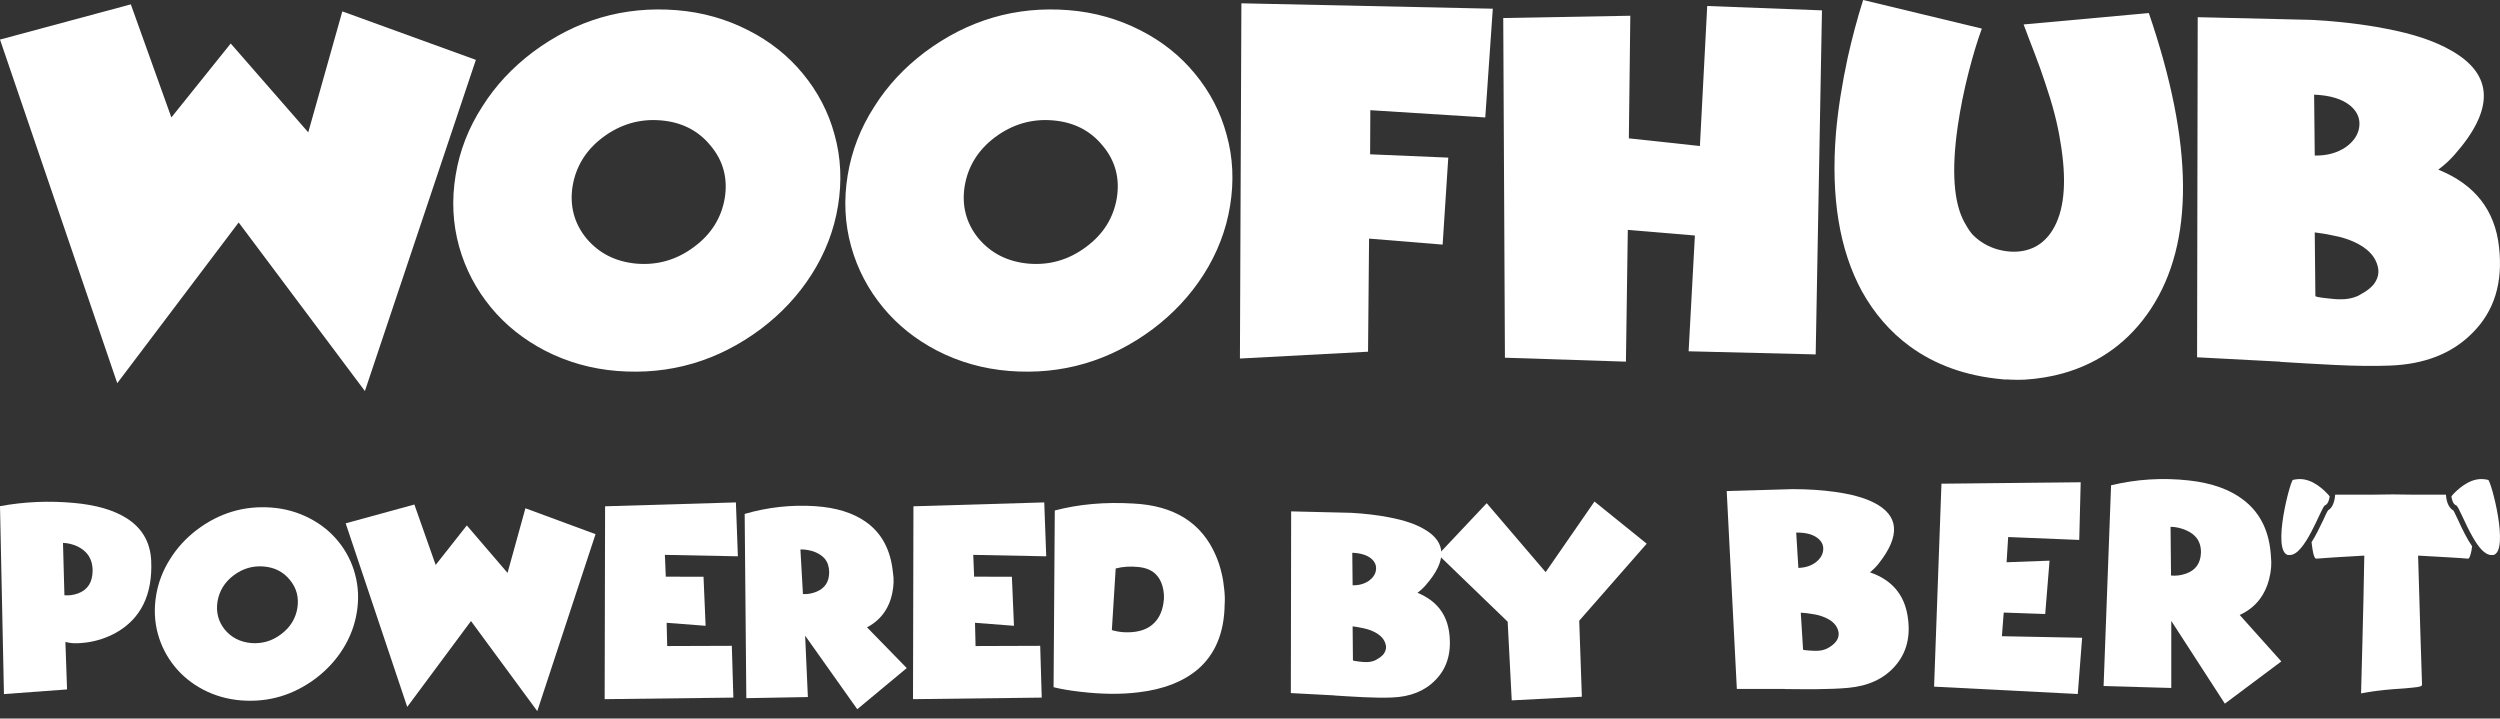 <svg width="167" height="48" viewBox="0 0 167 48" fill="none" xmlns="http://www.w3.org/2000/svg">
<rect x="0" y="0" width="167" height="48" fill="#333333" stroke="none"/>
<path d="M0 2.643L8.739 0.291L11.447 7.845L15.412 2.906L20.591 8.841L22.867 0.761L31.788 3.999L24.375 26.122L15.943 14.86L7.832 25.597L0 2.643Z" fill="white"/>
<path d="M40.29 9.159C39.159 10.004 38.475 11.097 38.251 12.425C38.042 13.739 38.349 14.915 39.173 15.925C40.024 16.935 41.141 17.489 42.537 17.613C43.947 17.724 45.218 17.35 46.362 16.493C47.507 15.649 48.191 14.556 48.415 13.227C48.624 11.913 48.317 10.737 47.465 9.727C46.642 8.717 45.525 8.149 44.115 8.039C42.719 7.928 41.448 8.302 40.29 9.159ZM50.83 21.972C47.954 24.116 44.757 25.057 41.225 24.78C39.494 24.642 37.889 24.185 36.409 23.424C34.999 22.691 33.784 21.736 32.793 20.533C31.802 19.329 31.09 17.973 30.671 16.479C30.238 14.929 30.168 13.338 30.434 11.719C30.699 10.073 31.299 8.537 32.221 7.112C33.1 5.714 34.231 4.511 35.585 3.487C38.461 1.342 41.658 0.401 45.19 0.678C46.921 0.816 48.526 1.273 50.006 2.034C51.444 2.767 52.645 3.722 53.636 4.926C54.627 6.129 55.339 7.485 55.744 8.98C56.176 10.515 56.246 12.107 55.981 13.739C55.716 15.386 55.116 16.922 54.208 18.347C53.315 19.744 52.184 20.948 50.83 21.972Z" fill="white"/>
<path d="M66.479 9.159C65.349 10.004 64.664 11.097 64.441 12.425C64.232 13.739 64.539 14.915 65.362 15.925C66.214 16.935 67.331 17.489 68.727 17.613C70.137 17.724 71.407 17.35 72.552 16.493C73.697 15.649 74.381 14.556 74.604 13.227C74.814 11.913 74.507 10.737 73.655 9.727C72.831 8.717 71.714 8.149 70.304 8.039C68.908 7.928 67.638 8.302 66.479 9.159ZM77.019 21.972C74.144 24.116 70.947 25.057 67.415 24.78C65.684 24.642 64.078 24.185 62.598 23.424C61.188 22.691 59.974 21.736 58.983 20.533C57.991 19.329 57.279 17.973 56.861 16.479C56.428 14.929 56.358 13.338 56.623 11.719C56.889 10.073 57.489 8.537 58.41 7.112C59.29 5.714 60.42 4.511 61.775 3.487C64.65 1.342 67.847 0.401 71.379 0.678C73.111 0.816 74.716 1.273 76.196 2.034C77.634 2.767 78.834 3.722 79.825 4.926C80.817 6.129 81.529 7.485 81.933 8.98C82.366 10.515 82.436 12.107 82.171 13.739C81.906 15.386 81.305 16.922 80.398 18.347C79.504 19.744 78.374 20.948 77.019 21.972Z" fill="white"/>
<path d="M99.216 7.845L91.538 7.361L91.524 10.308L96.745 10.529L96.368 16.34L91.454 15.939L91.385 23.494L82.827 23.95L82.925 0.221L99.719 0.581L99.216 7.845Z" fill="white"/>
<path d="M100.417 1.204L108.905 1.052L108.807 9.242L113.554 9.754L114.042 0.401L121.707 0.692L121.288 23.674L112.8 23.466L113.219 15.732L108.737 15.358L108.612 24.158L100.529 23.895L100.417 1.204Z" fill="white"/>
<path d="M124.457 0L132.386 1.909C132.079 2.753 131.786 3.722 131.507 4.815C131.186 6.06 130.948 7.264 130.781 8.412C130.348 11.387 130.502 13.546 131.228 14.86C131.451 15.261 131.646 15.552 131.8 15.704C132.261 16.16 132.805 16.479 133.433 16.659C134.089 16.838 134.704 16.866 135.29 16.728C135.653 16.645 135.988 16.493 136.295 16.271C136.686 15.981 137.007 15.593 137.258 15.109C137.928 13.822 138.054 11.954 137.635 9.478C137.454 8.288 137.105 6.96 136.602 5.493C136.421 4.926 136.183 4.275 135.904 3.542L135.541 2.601L135.178 1.633L143.541 0.872C146.542 9.63 146.584 16.216 143.68 20.63C142.256 22.788 140.302 24.227 137.831 24.933C136.993 25.168 136.128 25.306 135.248 25.361C134.927 25.375 134.62 25.375 134.313 25.361C134.201 25.348 134.089 25.348 133.978 25.348C133.894 25.348 133.81 25.348 133.74 25.334C131.325 25.112 129.273 24.379 127.556 23.12C126.258 22.165 125.197 20.934 124.373 19.453C122.879 16.7 122.293 13.186 122.642 8.883C122.781 7.292 123.047 5.617 123.424 3.86C123.717 2.56 124.052 1.273 124.457 0ZM138.361 25.085L138.264 25.099L138.319 25.085H138.361ZM139.729 23.729L139.632 23.743C139.687 23.729 139.715 23.729 139.729 23.729Z" fill="white"/>
<path d="M157.501 19.772L157.696 19.661C158.059 19.467 158.353 19.246 158.562 18.997C158.799 18.679 158.911 18.347 158.869 17.987C158.757 17.198 158.199 16.576 157.194 16.133C156.817 15.967 156.37 15.828 155.854 15.732C155.477 15.649 155.072 15.579 154.625 15.524C154.653 18.36 154.667 19.772 154.667 19.772C154.653 19.813 154.904 19.869 155.421 19.924C155.602 19.938 155.784 19.965 155.965 19.979C156.133 19.993 156.244 19.993 156.286 19.993C156.747 20.007 157.152 19.924 157.501 19.772ZM154.583 6.323L154.625 10.391C155.449 10.405 156.133 10.211 156.705 9.824C157.222 9.45 157.529 9.007 157.599 8.468C157.668 7.914 157.459 7.444 156.998 7.056C156.454 6.614 155.658 6.365 154.583 6.323ZM162.876 11.332C165.319 12.314 166.673 14.044 166.938 16.52C167.203 18.886 166.617 20.796 165.151 22.248C163.797 23.618 161.954 24.338 159.637 24.421C158.59 24.462 157.361 24.448 155.979 24.379L154.15 24.282L152.322 24.172L152.308 24.158L146.765 23.867L146.807 1.148L154.43 1.328C156.217 1.425 157.85 1.619 159.344 1.909C161.2 2.255 162.666 2.753 163.741 3.376C166.575 4.981 166.645 7.305 163.951 10.349C163.657 10.681 163.308 11.014 162.876 11.332Z" fill="white"/>
<path d="M122.082 43.305L122.194 43.24C122.396 43.119 122.557 42.974 122.67 42.821C122.799 42.636 122.847 42.434 122.815 42.225C122.726 41.765 122.388 41.427 121.791 41.201C121.566 41.112 121.308 41.048 121.01 41.008C120.792 40.967 120.55 40.943 120.292 40.927C120.397 42.571 120.445 43.393 120.445 43.393C120.445 43.417 120.591 43.442 120.889 43.458C120.994 43.466 121.098 43.466 121.203 43.474H121.388C121.654 43.466 121.88 43.41 122.082 43.305ZM119.986 35.576L120.131 37.937C120.607 37.921 121.002 37.792 121.316 37.542C121.606 37.308 121.767 37.042 121.791 36.728C121.816 36.406 121.679 36.14 121.396 35.93C121.074 35.688 120.607 35.568 119.986 35.576ZM124.919 38.235C126.353 38.727 127.191 39.694 127.425 41.129C127.651 42.491 127.369 43.619 126.571 44.514C125.829 45.352 124.79 45.827 123.46 45.948C122.855 46.005 122.146 46.029 121.348 46.037H120.292L119.237 46.029L119.228 46.021H116.021L115.344 32.803L119.744 32.674C120.776 32.674 121.727 32.739 122.589 32.859C123.669 33.013 124.532 33.246 125.176 33.577C126.853 34.423 126.966 35.777 125.507 37.631C125.354 37.832 125.152 38.034 124.919 38.235Z" fill="white"/>
<path d="M138.99 32.215L138.893 36.067L134.146 35.874L134.041 37.558L136.91 37.453L136.62 41.016L133.848 40.919L133.727 42.499L139.086 42.603L138.796 46.359L129.197 45.868L129.689 32.311L138.99 32.215Z" fill="white"/>
<path d="M152.392 44.183L148.62 47.004L145.041 41.475V45.956L140.52 45.827L141.02 32.416C142.736 32.005 144.469 31.9 146.218 32.094C147.749 32.263 148.966 32.698 149.869 33.4C151.005 34.27 151.61 35.535 151.699 37.188C151.755 37.647 151.715 38.163 151.57 38.719C151.441 39.21 151.239 39.638 150.965 40.008C150.619 40.468 150.167 40.83 149.611 41.08L152.392 44.183ZM146.009 38.324C146.661 38.098 147 37.631 147.024 36.922C147.032 36.535 146.935 36.204 146.734 35.938C146.565 35.721 146.331 35.551 146.033 35.422C145.686 35.269 145.34 35.197 144.993 35.189L145.025 38.445C145.348 38.477 145.678 38.437 146.009 38.324Z" fill="white"/>
<path d="M163.878 34.091C163.948 34.184 164.071 34.483 164.194 34.725C164.492 35.378 164.807 36.013 165.14 36.498C165.123 36.573 165.105 36.647 165.105 36.722C165.035 37.076 164.965 37.319 164.86 37.319C164.527 37.282 163.194 37.207 161.529 37.114C161.634 40.584 161.757 45.036 161.792 45.745C161.792 45.895 161.351 45.915 160.725 45.975C160.708 45.975 160.483 45.995 160.483 45.995C158.728 46.096 157.719 46.32 157.719 46.32C157.719 46.04 157.882 40.771 157.935 37.114C156.339 37.207 155.06 37.282 154.727 37.319C154.621 37.319 154.534 37.076 154.481 36.722C154.464 36.573 154.428 36.405 154.411 36.218C154.691 35.789 154.937 35.266 155.2 34.725C155.305 34.483 155.445 34.184 155.515 34.091C155.884 33.886 155.954 33.326 155.971 33.214L155.989 33.046C156.55 33.046 157.251 33.046 158.005 33.046H158.32C158.794 33.046 159.302 33.027 159.811 33.027H159.881C160.389 33.027 160.88 33.046 161.353 33.046H161.406C162.142 33.046 162.826 33.046 163.387 33.046L163.405 33.214C163.422 33.326 163.492 33.886 163.878 34.091ZM166.21 32.057C166.403 32.113 167.647 36.778 166.56 37.076C166.508 37.076 166.455 37.076 166.42 37.076C165.999 37.076 165.561 36.554 165.193 35.901C164.649 34.968 164.229 33.811 164.071 33.755C163.808 33.68 163.755 33.158 163.755 33.158C163.755 33.158 163.79 33.121 163.843 33.046C164.106 32.766 164.86 32.001 165.754 32.001C165.912 32.001 166.052 32.02 166.21 32.057ZM155.305 33.755C155.182 33.811 154.832 34.707 154.376 35.565C153.955 36.349 153.464 37.076 152.956 37.076C152.921 37.076 152.868 37.076 152.833 37.076C151.746 36.778 152.991 32.113 153.166 32.057C153.324 32.02 153.482 32.001 153.622 32.001C154.534 32.001 155.27 32.766 155.533 33.046C155.586 33.121 155.621 33.158 155.621 33.158C155.621 33.158 155.568 33.68 155.305 33.755Z" fill="white"/>
<path d="M5.241 39.63C5.864 39.386 6.18 38.891 6.187 38.129C6.187 37.708 6.084 37.353 5.879 37.065C5.71 36.836 5.483 36.651 5.197 36.51C4.867 36.355 4.538 36.274 4.208 36.267L4.303 39.763C4.618 39.792 4.926 39.748 5.241 39.63ZM0.264 46.364L0 33.812C1.642 33.509 3.299 33.443 4.963 33.598C6.414 33.731 7.565 34.064 8.423 34.596C9.486 35.254 10.043 36.215 10.101 37.464C10.197 39.726 9.412 41.33 7.741 42.269C7.14 42.601 6.48 42.823 5.769 42.919C5.175 43 4.706 42.986 4.369 42.875L4.479 46.053L0.264 46.364Z" fill="white"/>
<path d="M15.599 38.44C15.005 38.891 14.646 39.474 14.529 40.184C14.419 40.886 14.58 41.515 15.013 42.054C15.46 42.594 16.046 42.889 16.779 42.956C17.52 43.015 18.187 42.816 18.788 42.357C19.389 41.906 19.748 41.322 19.865 40.613C19.975 39.911 19.814 39.282 19.367 38.743C18.934 38.203 18.348 37.9 17.608 37.841C16.875 37.782 16.207 37.981 15.599 38.44ZM21.134 45.284C19.623 46.43 17.945 46.933 16.09 46.785C15.181 46.711 14.338 46.467 13.561 46.061C12.821 45.669 12.183 45.159 11.663 44.516C11.142 43.873 10.768 43.148 10.548 42.35C10.321 41.522 10.285 40.672 10.424 39.807C10.563 38.928 10.878 38.107 11.362 37.346C11.824 36.599 12.418 35.956 13.129 35.409C14.639 34.263 16.317 33.761 18.172 33.908C19.081 33.982 19.924 34.226 20.701 34.633C21.456 35.025 22.087 35.535 22.607 36.178C23.127 36.821 23.501 37.545 23.714 38.344C23.941 39.164 23.978 40.014 23.838 40.886C23.699 41.766 23.384 42.586 22.907 43.348C22.438 44.094 21.845 44.737 21.134 45.284Z" fill="white"/>
<path d="M23.091 34.958L27.68 33.702L29.102 37.737L31.183 35.099L33.903 38.27L35.098 33.953L39.782 35.682L35.89 47.502L31.462 41.485L27.203 47.221L23.091 34.958Z" fill="white"/>
<path d="M48.886 43.141L48.989 46.6L40.391 46.704L40.42 33.82L49.158 33.561L49.29 37.161L44.415 37.065L44.474 38.521L46.995 38.528L47.135 41.803L44.532 41.603L44.569 43.156L48.886 43.141Z" fill="white"/>
<path d="M60.571 44.627L57.265 47.376L53.783 42.461L53.966 46.563L49.854 46.637L49.744 34.33C51.291 33.879 52.859 33.709 54.458 33.812C55.858 33.908 56.979 34.256 57.83 34.855C58.892 35.601 59.501 36.732 59.648 38.248C59.721 38.669 59.706 39.142 59.596 39.659C59.501 40.11 59.332 40.517 59.098 40.864C58.804 41.3 58.409 41.648 57.917 41.906L60.571 44.627ZM54.523 39.534C55.11 39.297 55.396 38.854 55.389 38.203C55.381 37.848 55.286 37.553 55.088 37.316C54.919 37.124 54.7 36.976 54.428 36.873C54.106 36.747 53.783 36.695 53.468 36.703L53.636 39.681C53.93 39.704 54.223 39.652 54.523 39.534Z" fill="white"/>
<path d="M69.485 43.141L69.588 46.6L60.989 46.704L61.018 33.82L69.756 33.561L69.888 37.161L65.013 37.065L65.072 38.521L67.594 38.528L67.733 41.803L65.131 41.603L65.167 43.156L69.485 43.141Z" fill="white"/>
<path d="M76.991 41.714C77.38 41.382 77.622 40.908 77.717 40.295C77.783 39.925 77.761 39.548 77.658 39.164C77.563 38.831 77.409 38.55 77.182 38.336C76.911 38.078 76.537 37.93 76.068 37.878C75.518 37.819 75.005 37.848 74.528 37.974L74.272 42.091C74.77 42.239 75.291 42.276 75.833 42.202C76.302 42.136 76.691 41.973 76.991 41.714ZM81.778 39.356C81.822 39.755 81.829 40.088 81.807 40.354C81.785 42.254 81.184 43.717 79.989 44.73C79.029 45.536 77.724 46.046 76.068 46.245C74.88 46.393 73.575 46.378 72.153 46.208C71.442 46.127 70.848 46.024 70.379 45.905L70.46 34.101C72.058 33.679 73.802 33.524 75.694 33.635C78.443 33.768 80.283 34.929 81.221 37.117C81.382 37.493 81.514 37.893 81.609 38.314C81.69 38.647 81.741 38.994 81.778 39.356Z" fill="white"/>
<path d="M91.865 44.109L91.967 44.05C92.158 43.947 92.312 43.828 92.422 43.695C92.546 43.525 92.605 43.348 92.583 43.156C92.524 42.734 92.231 42.402 91.703 42.165C91.505 42.076 91.271 42.002 91 41.951C90.802 41.906 90.589 41.869 90.355 41.84C90.369 43.355 90.376 44.109 90.376 44.109C90.369 44.131 90.501 44.161 90.772 44.19C90.868 44.198 90.963 44.213 91.058 44.22C91.146 44.227 91.205 44.227 91.227 44.227C91.469 44.235 91.681 44.19 91.865 44.109ZM90.332 36.924L90.355 39.097C90.787 39.105 91.146 39.001 91.447 38.794C91.718 38.595 91.879 38.358 91.916 38.07C91.953 37.774 91.843 37.523 91.601 37.316C91.315 37.08 90.897 36.947 90.332 36.924ZM94.687 39.6C95.97 40.125 96.681 41.049 96.82 42.372C96.959 43.636 96.651 44.656 95.882 45.432C95.171 46.164 94.203 46.548 92.986 46.593C92.436 46.615 91.791 46.608 91.066 46.571L90.105 46.519L89.145 46.46L89.138 46.452L86.228 46.297L86.249 34.16L90.252 34.256C91.19 34.308 92.048 34.411 92.832 34.566C93.807 34.751 94.577 35.017 95.141 35.35C96.629 36.207 96.666 37.449 95.251 39.075C95.097 39.253 94.914 39.43 94.687 39.6Z" fill="white"/>
<path d="M103.249 38.218L106.511 33.502L110 36.318L105.492 41.463L105.668 46.541L100.984 46.785L100.712 41.529L96.072 37.05L99.312 33.613L103.249 38.218Z" fill="white"/>
</svg>
